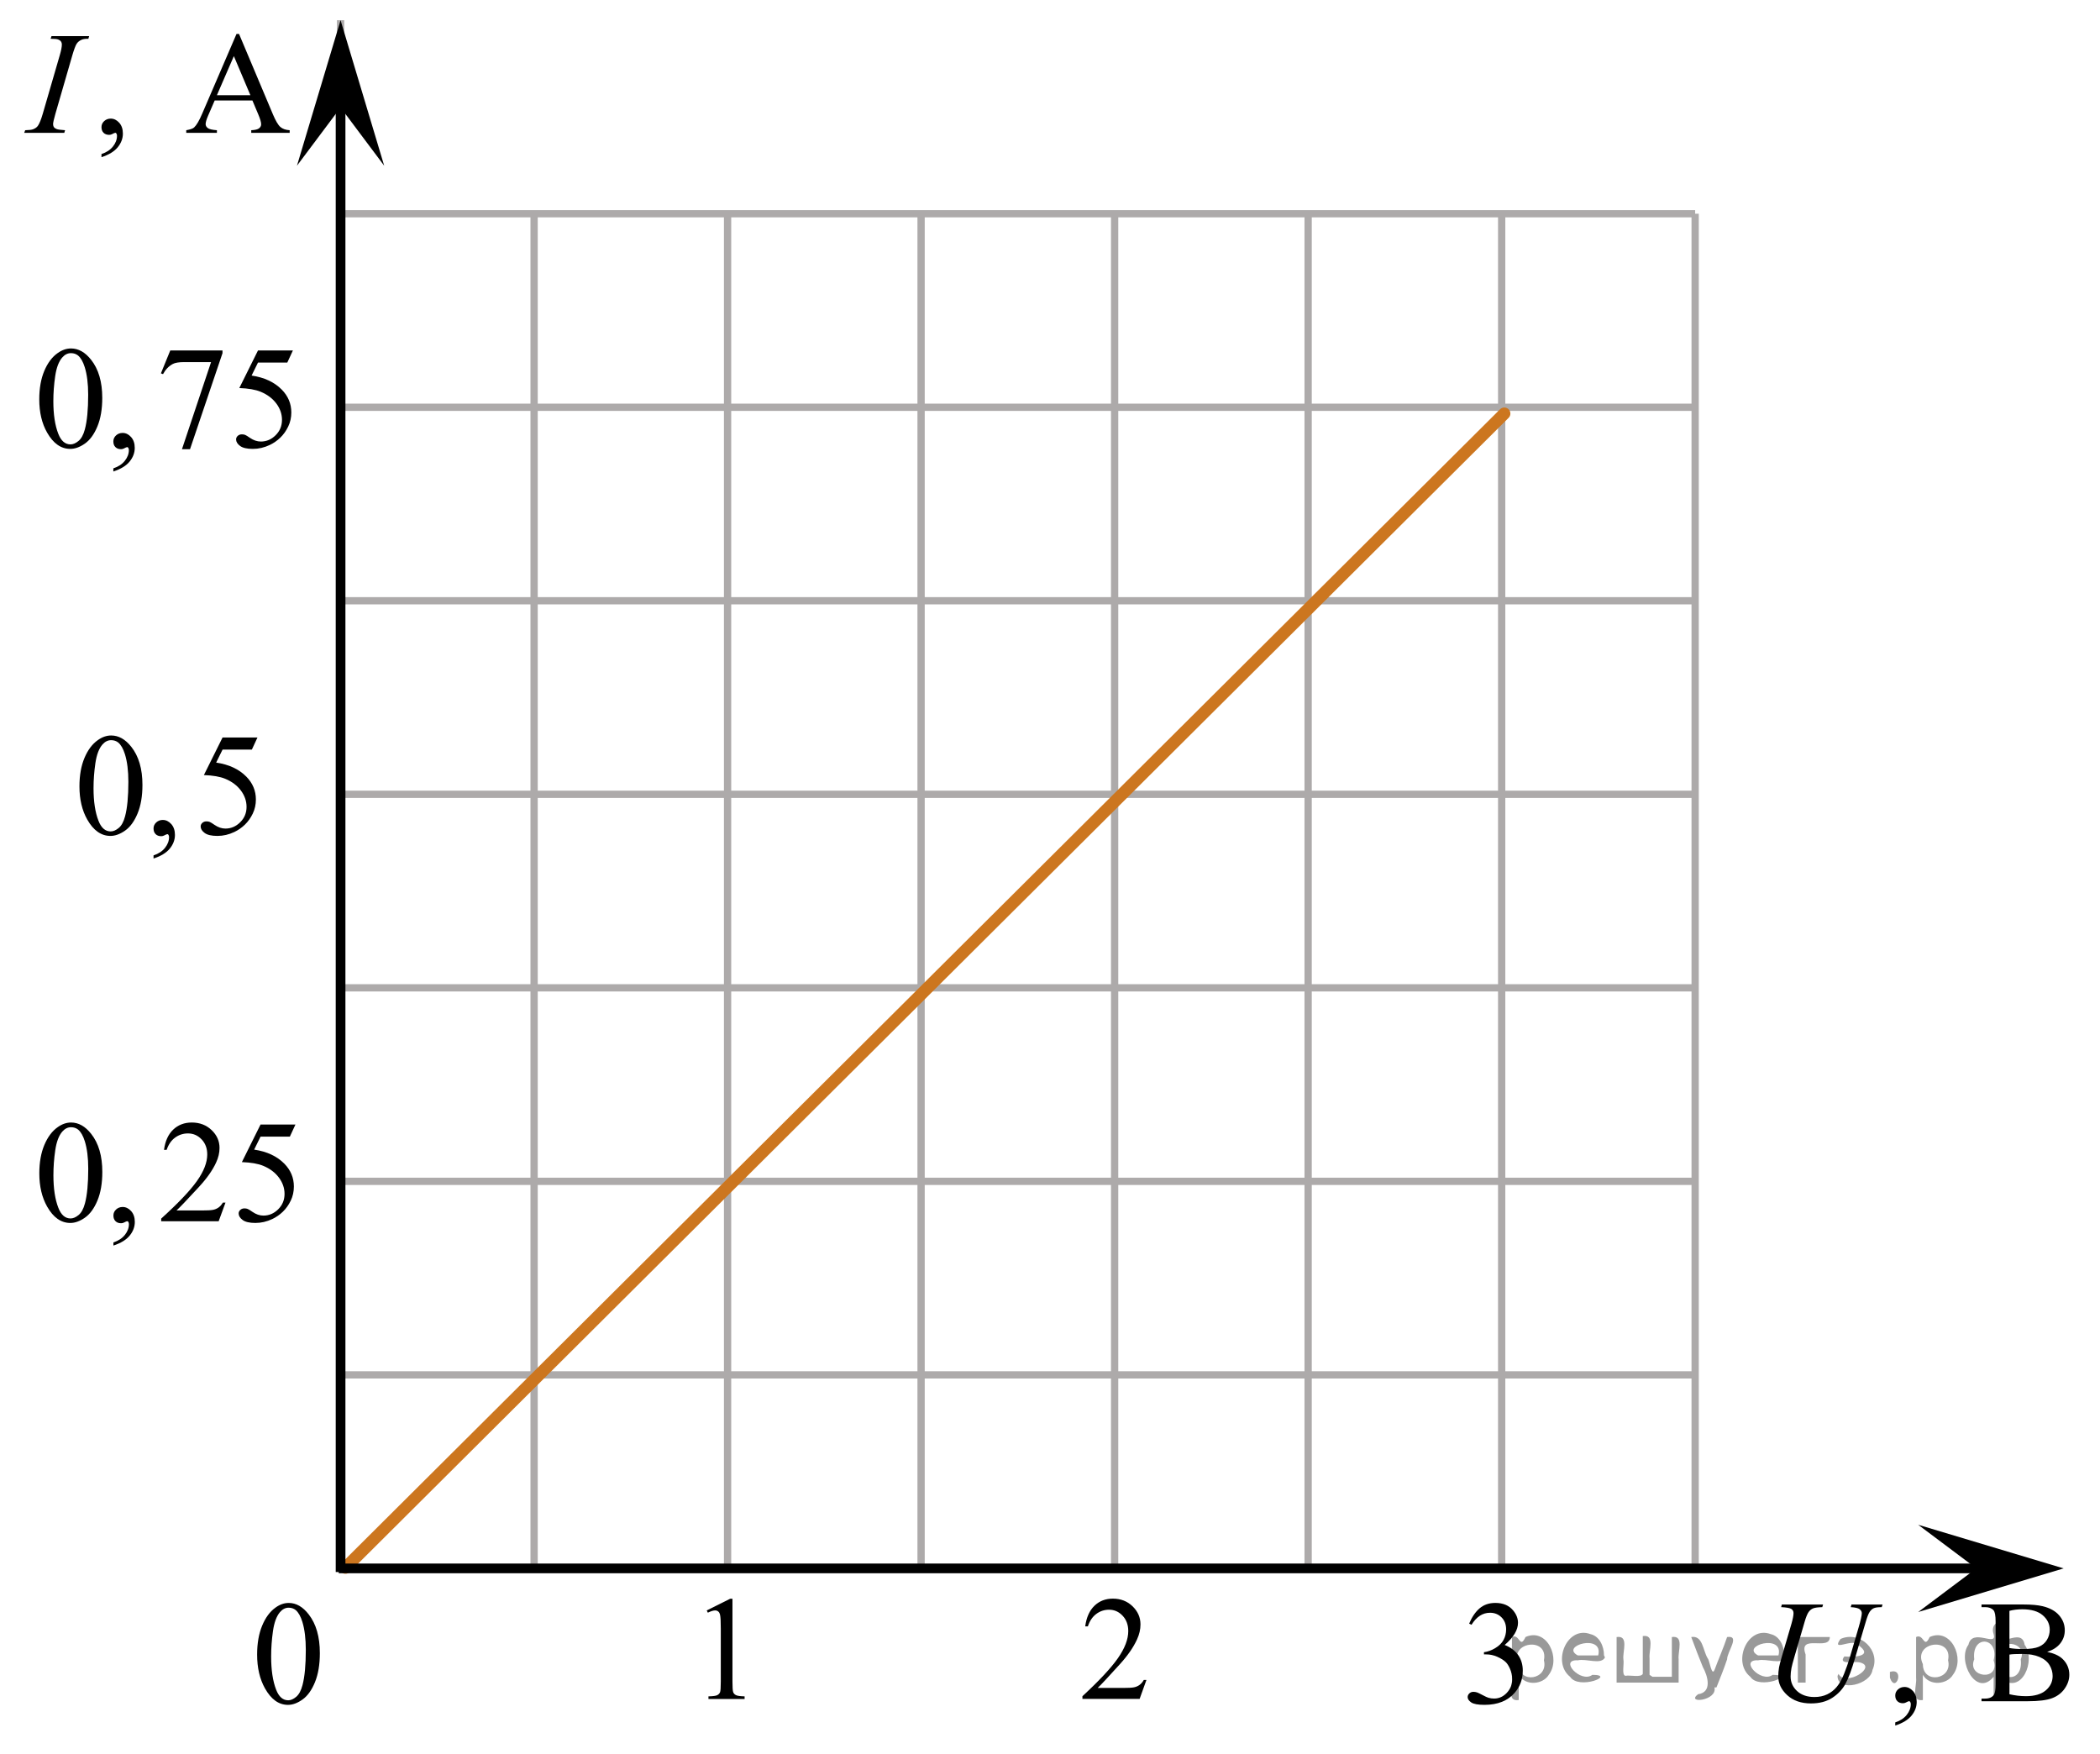 <?xml version="1.0" encoding="utf-8"?>
<!-- Generator: Adobe Illustrator 27.2.0, SVG Export Plug-In . SVG Version: 6.00 Build 0)  -->
<svg version="1.1" id="Слой_1" xmlns="http://www.w3.org/2000/svg" xmlns:xlink="http://www.w3.org/1999/xlink" x="0px" y="0px"
	 width="216.676px" height="180.997px" viewBox="0 0 216.676 180.997" enable-background="new 0 0 216.676 180.997"
	 xml:space="preserve">
<line fill="none" stroke="#ADAAAA" stroke-width="0.75" stroke-miterlimit="10" x1="35.14" y1="22.051" x2="174.904" y2="22.051"/>
<line fill="none" stroke="#ADAAAA" stroke-width="0.75" stroke-miterlimit="10" x1="35.14" y1="42.02" x2="174.904" y2="42.02"/>
<line fill="none" stroke="#ADAAAA" stroke-width="0.75" stroke-miterlimit="10" x1="35.14" y1="61.984" x2="174.904" y2="61.984"/>
<line fill="none" stroke="#ADAAAA" stroke-width="0.75" stroke-miterlimit="10" x1="35.14" y1="81.951" x2="174.904" y2="81.951"/>
<line fill="none" stroke="#ADAAAA" stroke-width="0.75" stroke-miterlimit="10" x1="35.14" y1="101.919" x2="174.904" y2="101.919"/>
<line fill="none" stroke="#ADAAAA" stroke-width="0.75" stroke-miterlimit="10" x1="35.14" y1="121.883" x2="174.904" y2="121.883"/>
<line fill="none" stroke="#ADAAAA" stroke-width="0.75" stroke-miterlimit="10" x1="35.14" y1="141.852" x2="174.904" y2="141.852"/>
<line fill="none" stroke="#ADAAAA" stroke-width="0.75" stroke-miterlimit="10" x1="35.14" y1="161.818" x2="174.904" y2="161.818"/>
<line fill="none" stroke="#ADAAAA" stroke-width="0.75" stroke-miterlimit="10" x1="35.14" y1="161.37" x2="35.14" y2="2.085"/>
<line fill="none" stroke="#ADAAAA" stroke-width="0.75" stroke-miterlimit="10" x1="55.108" y1="161.37" x2="55.108" y2="22.051"/>
<line fill="none" stroke="#ADAAAA" stroke-width="0.75" stroke-miterlimit="10" x1="75.071" y1="161.37" x2="75.071" y2="22.051"/>
<line fill="none" stroke="#ADAAAA" stroke-width="0.75" stroke-miterlimit="10" x1="95.037" y1="161.37" x2="95.037" y2="22.051"/>
<line fill="none" stroke="#ADAAAA" stroke-width="0.75" stroke-miterlimit="10" x1="115.007" y1="161.37" x2="115.007" y2="22.051"/>
<line fill="none" stroke="#ADAAAA" stroke-width="0.75" stroke-miterlimit="10" x1="134.972" y1="161.37" x2="134.972" y2="22.051"/>
<line fill="none" stroke="#ADAAAA" stroke-width="0.75" stroke-miterlimit="10" x1="154.941" y1="161.37" x2="154.941" y2="22.051"/>
<line fill="none" stroke="#ADAAAA" stroke-width="0.75" stroke-miterlimit="10" x1="174.904" y1="161.37" x2="174.904" y2="22.051"/>
<polygon points="203.919,161.818 197.918,157.318 212.925,161.818 197.918,166.318 "/>
<polygon points="35.14,11.091 30.64,17.097 35.14,2.085 39.64,17.097 "/>
<g>
	<defs>
		<polygon id="SVGID_1_" points="180.727,180.997 216.676,180.997 216.676,161.815 180.727,161.815 180.727,180.997 		"/>
	</defs>
	<clipPath id="SVGID_00000127035629915450728330000002631830920673332155_">
		<use xlink:href="#SVGID_1_"  overflow="visible"/>
	</clipPath>
	<g clip-path="url(#SVGID_00000127035629915450728330000002631830920673332155_)">
		<path d="M195.549,178.032v-0.323c0.51-0.167,0.905-0.426,1.185-0.776s0.419-0.723,0.419-1.115
			c0-0.093-0.022-0.172-0.067-0.235c-0.035-0.044-0.069-0.066-0.104-0.066c-0.054,0-0.173,0.049-0.356,0.147
			c-0.089,0.044-0.183,0.066-0.282,0.066c-0.243,0-0.435-0.071-0.579-0.214c-0.144-0.142-0.215-0.338-0.215-0.589
			c0-0.24,0.093-0.446,0.278-0.618c0.186-0.171,0.412-0.257,0.68-0.257c0.327,0,0.618,0.141,0.873,0.423
			s0.382,0.656,0.382,1.122c0,0.505-0.177,0.976-0.531,1.409C196.877,177.44,196.317,177.782,195.549,178.032z"/>
	</g>
	<g clip-path="url(#SVGID_00000127035629915450728330000002631830920673332155_)">
		<path d="M211.223,170.431c0.698,0.147,1.22,0.383,1.567,0.706c0.48,0.452,0.72,1.004,0.72,1.656
			c0,0.495-0.158,0.971-0.475,1.424c-0.317,0.454-0.751,0.785-1.303,0.993c-0.552,0.209-1.395,0.314-2.529,0.314
			h-4.753v-0.273h0.379c0.42,0,0.723-0.133,0.906-0.398c0.114-0.172,0.171-0.537,0.171-1.097v-6.446
			c0-0.618-0.072-1.009-0.215-1.17c-0.193-0.216-0.48-0.324-0.861-0.324h-0.379v-0.273h4.352
			c0.811,0,1.463,0.06,1.953,0.177c0.743,0.177,1.31,0.489,1.701,0.939c0.391,0.449,0.586,0.965,0.586,1.549
			c0,0.501-0.153,0.948-0.46,1.343C212.275,169.946,211.822,170.239,211.223,170.431z M207.332,170.033
			c0.183,0.034,0.393,0.06,0.627,0.077c0.235,0.018,0.494,0.026,0.776,0.026c0.723,0,1.266-0.078,1.63-0.232
			s0.643-0.391,0.835-0.71c0.193-0.319,0.29-0.667,0.29-1.045c0-0.584-0.24-1.082-0.72-1.494
			s-1.181-0.618-2.102-0.618c-0.495,0-0.941,0.054-1.337,0.162V170.033z M207.332,174.802
			c0.574,0.133,1.141,0.199,1.701,0.199c0.896,0,1.579-0.2,2.05-0.6c0.47-0.4,0.706-0.894,0.706-1.483
			c0-0.388-0.106-0.761-0.319-1.118c-0.213-0.358-0.56-0.641-1.04-0.847c-0.48-0.206-1.074-0.309-1.782-0.309
			c-0.307,0-0.569,0.005-0.787,0.015s-0.394,0.026-0.527,0.051V174.802z"/>
	</g>
	<g clip-path="url(#SVGID_00000127035629915450728330000002631830920673332155_)">
		<path d="M183.849,165.544h4.255l-0.082,0.273c-0.436,0.01-0.747,0.051-0.932,0.121
			c-0.185,0.071-0.344,0.198-0.476,0.379c-0.131,0.182-0.269,0.519-0.412,1.009l-1.032,3.532
			c-0.183,0.628-0.292,1.04-0.327,1.236c-0.06,0.315-0.089,0.606-0.089,0.876c0,0.594,0.223,1.095,0.668,1.505
			c0.446,0.409,1.042,0.614,1.79,0.614c0.49,0,0.928-0.092,1.315-0.275c0.386-0.185,0.717-0.442,0.991-0.773
			c0.275-0.331,0.526-0.78,0.754-1.347c0.228-0.566,0.428-1.14,0.602-1.718l0.891-3.047
			c0.223-0.761,0.334-1.256,0.334-1.486c0-0.162-0.075-0.301-0.226-0.416c-0.151-0.115-0.457-0.185-0.917-0.21
			l0.082-0.273h3.201l-0.082,0.273c-0.376,0-0.647,0.036-0.813,0.106c-0.166,0.071-0.31,0.199-0.435,0.383
			c-0.123,0.185-0.262,0.541-0.415,1.071l-1.092,3.701c-0.352,1.202-0.683,2.089-0.995,2.66
			c-0.312,0.572-0.764,1.05-1.355,1.435c-0.592,0.385-1.326,0.577-2.202,0.577c-1.01,0-1.825-0.283-2.443-0.85
			c-0.619-0.566-0.928-1.216-0.928-1.946c0-0.29,0.027-0.599,0.082-0.928c0.04-0.216,0.136-0.589,0.29-1.118
			l0.995-3.393c0.139-0.49,0.208-0.852,0.208-1.082c0-0.182-0.071-0.322-0.212-0.423
			c-0.141-0.101-0.496-0.166-1.065-0.195L183.849,165.544z"/>
	</g>
</g>
<g>
	<defs>
		<polygon id="SVGID_00000060752580747557094360000002518043851605040569_" points="0,19.182 33.12,19.182 33.12,0 0,0 0,19.182 		
			"/>
	</defs>
	<clipPath id="SVGID_00000031912823356062620240000014530876525077756606_">
		<use xlink:href="#SVGID_00000060752580747557094360000002518043851605040569_"  overflow="visible"/>
	</clipPath>
	<g clip-path="url(#SVGID_00000031912823356062620240000014530876525077756606_)">
		<path d="M10.471,16.217v-0.324c0.509-0.167,0.903-0.426,1.182-0.776s0.419-0.722,0.419-1.115
			c0-0.093-0.022-0.172-0.067-0.235c-0.035-0.044-0.069-0.066-0.103-0.066c-0.055,0-0.173,0.049-0.356,0.147
			c-0.089,0.044-0.183,0.066-0.282,0.066c-0.242,0-0.435-0.071-0.578-0.213c-0.144-0.142-0.215-0.338-0.215-0.589
			c0-0.24,0.093-0.446,0.278-0.618c0.185-0.171,0.412-0.257,0.678-0.257c0.326,0,0.616,0.141,0.871,0.423
			c0.254,0.282,0.381,0.656,0.381,1.123c0,0.505-0.177,0.975-0.53,1.409C11.796,15.625,11.237,15.967,10.471,16.217
			z"/>
		<path d="M26.043,10.367h-3.892l-0.682,1.575c-0.169,0.388-0.252,0.677-0.252,0.868
			c0,0.152,0.073,0.286,0.219,0.401c0.146,0.115,0.461,0.19,0.945,0.224v0.273h-3.165v-0.273
			c0.42-0.073,0.692-0.169,0.815-0.287c0.252-0.236,0.531-0.714,0.837-1.435l3.536-8.213h0.259l3.498,8.301
			c0.282,0.667,0.538,1.101,0.767,1.299c0.23,0.199,0.55,0.31,0.96,0.335v0.273h-3.965v-0.273
			c0.4-0.019,0.671-0.085,0.811-0.199c0.141-0.113,0.211-0.25,0.211-0.412c0-0.216-0.099-0.557-0.297-1.023
			L26.043,10.367z M25.835,9.822l-1.705-4.033l-1.749,4.033H25.835z"/>
	</g>
	<g clip-path="url(#SVGID_00000031912823356062620240000014530876525077756606_)">
		<path d="M6.714,13.435L6.633,13.708H2.496l0.104-0.273c0.415-0.01,0.69-0.044,0.823-0.103
			c0.217-0.083,0.378-0.199,0.482-0.346c0.163-0.231,0.331-0.643,0.504-1.236l1.749-6.02
			c0.148-0.5,0.223-0.878,0.223-1.133c0-0.127-0.032-0.235-0.097-0.324C6.22,4.185,6.122,4.118,5.992,4.071
			C5.861,4.024,5.605,4.002,5.224,4.002L5.313,3.729H9.197L9.116,4.002c-0.316-0.005-0.551,0.029-0.704,0.103
			C8.189,4.203,8.02,4.342,7.904,4.524s-0.266,0.584-0.448,1.206l-1.742,6.02
			c-0.158,0.555-0.237,0.908-0.237,1.06c0,0.123,0.031,0.227,0.093,0.313c0.061,0.086,0.16,0.152,0.296,0.199
			C6.001,13.368,6.284,13.406,6.714,13.435z"/>
	</g>
</g>
<g>
	<g>
		<g>
			<g>
				<g>
					<g>
						<g>
							<g>
								<g>
									<g>
										<g>
											<g>
												<g>
													<defs>
														
															<rect id="SVGID_00000168811160468031874890000016381501354253606837_" x="23.71" y="161.821" width="12.354" height="18.066"/>
													</defs>
													<clipPath id="SVGID_00000140734147995303393240000001208718291560645789_">
														<use xlink:href="#SVGID_00000168811160468031874890000016381501354253606837_"  overflow="visible"/>
													</clipPath>
													<g clip-path="url(#SVGID_00000140734147995303393240000001208718291560645789_)">
														<g enable-background="new    ">
															<path d="M26.53,170.715c0-1.155,0.172-2.15,0.517-2.984s0.802-1.455,1.372-1.863
																c0.443-0.324,0.9-0.485,1.373-0.485c0.767,0,1.456,0.396,2.066,1.188
																c0.762,0.981,1.144,2.311,1.144,3.988c0,1.175-0.168,2.174-0.502,2.995s-0.761,1.418-1.28,1.789
																c-0.519,0.371-1.02,0.557-1.502,0.557c-0.955,0-1.748-0.57-2.383-1.711
																C26.798,173.227,26.53,172.069,26.53,170.715z M27.976,170.901c0,1.395,0.169,2.532,0.509,3.413
																c0.281,0.742,0.699,1.113,1.254,1.113c0.266,0,0.541-0.121,0.826-0.362
																c0.286-0.241,0.502-0.646,0.649-1.214c0.226-0.856,0.339-2.064,0.339-3.623
																c0-1.154-0.118-2.118-0.354-2.891c-0.177-0.572-0.406-0.978-0.686-1.217
																c-0.202-0.164-0.445-0.247-0.731-0.247c-0.335,0-0.632,0.152-0.893,0.456
																c-0.354,0.413-0.595,1.063-0.723,1.949C28.04,169.166,27.976,170.04,27.976,170.901z"/>
														</g>
													</g>
												</g>
											</g>
										</g>
									</g>
								</g>
							</g>
						</g>
					</g>
				</g>
			</g>
		</g>
	</g>
</g>
<line fill="none" stroke="#CC761F" stroke-width="1.25" stroke-linecap="round" stroke-linejoin="round" stroke-miterlimit="10" x1="35.639" y1="161.748" x2="155.215" y2="42.669"/>
<line fill="none" stroke="#000000" stroke-miterlimit="10" x1="34.952" y1="161.818" x2="205.422" y2="161.818"/>
<line fill="none" stroke="#000000" stroke-miterlimit="10" x1="35.14" y1="8.101" x2="35.14" y2="162.193"/>
<g>
	<g>
		<g>
			<g>
				<g>
					<g>
						<g>
							<g>
								<g>
									<g>
										<g>
											<g>
												<g>
													<defs>
														
															<rect id="SVGID_00000083062352124718875970000006357456955048864388_" x="148.76" y="161.814" width="12.362" height="18.08"/>
													</defs>
													<clipPath id="SVGID_00000019637225839077492960000018225087306757077166_">
														<use xlink:href="#SVGID_00000083062352124718875970000006357456955048864388_"  overflow="visible"/>
													</clipPath>
													<g clip-path="url(#SVGID_00000019637225839077492960000018225087306757077166_)">
														<g enable-background="new    ">
															<path d="M151.586,167.516c0.286-0.682,0.646-1.209,1.081-1.58c0.435-0.37,0.978-0.556,1.627-0.556
																c0.802,0,1.417,0.264,1.844,0.791c0.325,0.394,0.487,0.815,0.487,1.263
																c0,0.737-0.458,1.499-1.373,2.285c0.615,0.244,1.08,0.593,1.395,1.046s0.472,0.986,0.472,1.599
																c0,0.876-0.275,1.636-0.826,2.278c-0.718,0.836-1.759,1.255-3.121,1.255
																c-0.674,0-1.132-0.085-1.376-0.254c-0.244-0.17-0.365-0.352-0.365-0.546
																c0-0.144,0.058-0.272,0.173-0.381s0.255-0.164,0.417-0.164c0.123,0,0.248,0.019,0.377,0.06
																c0.084,0.025,0.273,0.116,0.568,0.273c0.295,0.157,0.499,0.25,0.612,0.28
																c0.182,0.055,0.377,0.082,0.583,0.082c0.501,0,0.938-0.196,1.31-0.59
																c0.371-0.394,0.557-0.859,0.557-1.397c0-0.394-0.086-0.777-0.258-1.15
																c-0.128-0.279-0.268-0.49-0.42-0.635c-0.212-0.199-0.502-0.38-0.871-0.542
																c-0.369-0.161-0.745-0.242-1.129-0.242h-0.236v-0.225c0.389-0.05,0.778-0.191,1.169-0.426
																c0.391-0.233,0.675-0.516,0.852-0.844c0.177-0.329,0.266-0.69,0.266-1.083
																c0-0.513-0.158-0.928-0.476-1.244c-0.317-0.315-0.712-0.474-1.184-0.474
																c-0.763,0-1.399,0.413-1.911,1.239L151.586,167.516z"/>
														</g>
													</g>
												</g>
											</g>
										</g>
									</g>
								</g>
							</g>
						</g>
					</g>
				</g>
			</g>
		</g>
	</g>
</g>
<g>
	<g>
		<g>
			<defs>
				<rect id="SVGID_00000105389389761975099880000007117264508657567635_" x="70.306" y="161.37" width="9.53" height="16.699"/>
			</defs>
			<clipPath id="SVGID_00000093868704616429288890000004465765027595604898_">
				<use xlink:href="#SVGID_00000105389389761975099880000007117264508657567635_"  overflow="visible"/>
			</clipPath>
			<g clip-path="url(#SVGID_00000093868704616429288890000004465765027595604898_)">
				<g enable-background="new    ">
					<path d="M72.921,166.155l2.413-1.203h0.241v8.558c0,0.568,0.023,0.922,0.07,1.062
						c0.046,0.14,0.143,0.246,0.289,0.321c0.146,0.074,0.444,0.117,0.893,0.127v0.276h-3.73v-0.276
						c0.468-0.01,0.77-0.051,0.907-0.123c0.137-0.072,0.231-0.17,0.285-0.292s0.081-0.487,0.081-1.095v-5.471
						c0-0.737-0.024-1.211-0.073-1.42c-0.034-0.16-0.096-0.277-0.186-0.352
						c-0.09-0.075-0.199-0.112-0.325-0.112c-0.181,0-0.432,0.077-0.753,0.231L72.921,166.155z"/>
				</g>
			</g>
		</g>
	</g>
</g>
<g>
	<g>
		<g>
			<defs>
				
					<rect id="SVGID_00000098932029419075737600000005099840428027011773_" x="108.826" y="161.371" width="12.361" height="16.697"/>
			</defs>
			<clipPath id="SVGID_00000127736110397061272870000001828200197701003158_">
				<use xlink:href="#SVGID_00000098932029419075737600000005099840428027011773_"  overflow="visible"/>
			</clipPath>
			<g clip-path="url(#SVGID_00000127736110397061272870000001828200197701003158_)">
				<g enable-background="new    ">
					<path d="M118.287,173.331l-0.701,1.95h-5.902v-0.276c1.736-1.605,2.958-2.915,3.667-3.932
						s1.062-1.945,1.062-2.787c0-0.644-0.194-1.171-0.583-1.585c-0.389-0.413-0.854-0.62-1.395-0.62
						c-0.492,0-0.933,0.145-1.324,0.438c-0.391,0.291-0.68,0.719-0.867,1.281h-0.273
						c0.123-0.922,0.439-1.629,0.948-2.122c0.509-0.494,1.145-0.74,1.907-0.74c0.811,0,1.489,0.264,2.033,0.792
						s0.815,1.151,0.815,1.868c0,0.514-0.118,1.027-0.354,1.54c-0.364,0.808-0.954,1.662-1.77,2.563
						c-1.225,1.355-1.99,2.173-2.294,2.451h2.612c0.531,0,0.903-0.019,1.118-0.06
						c0.214-0.04,0.407-0.121,0.579-0.243c0.172-0.122,0.322-0.295,0.45-0.519H118.287z"/>
				</g>
			</g>
		</g>
	</g>
</g>
<g>
	<defs>
		<polygon id="SVGID_00000101096449297734123260000005570743283753006472_" points="1.222,131.474 34.342,131.474 
			34.342,112.292 1.222,112.292 1.222,131.474 		"/>
	</defs>
	<clipPath id="SVGID_00000058550347259927548730000015447508812843247778_">
		<use xlink:href="#SVGID_00000101096449297734123260000005570743283753006472_"  overflow="visible"/>
	</clipPath>
	<g clip-path="url(#SVGID_00000058550347259927548730000015447508812843247778_)">
		<path d="M4.057,121.069c0-1.139,0.173-2.118,0.519-2.94c0.346-0.821,0.805-1.434,1.378-1.836
			c0.445-0.318,0.904-0.478,1.379-0.478c0.771,0,1.462,0.391,2.075,1.17c0.766,0.967,1.149,2.277,1.149,3.931
			c0,1.157-0.168,2.141-0.504,2.95s-0.765,1.397-1.286,1.763c-0.521,0.366-1.024,0.549-1.508,0.549
			c-0.959,0-1.757-0.562-2.394-1.685C4.327,123.544,4.057,122.403,4.057,121.069z M5.511,121.253
			c0,1.374,0.17,2.495,0.511,3.363c0.282,0.731,0.702,1.097,1.26,1.097c0.267,0,0.543-0.119,0.83-0.357
			c0.287-0.237,0.504-0.636,0.652-1.195c0.227-0.844,0.341-2.034,0.341-3.569c0-1.139-0.119-2.088-0.356-2.848
			c-0.178-0.565-0.408-0.965-0.689-1.2c-0.203-0.162-0.448-0.242-0.734-0.242c-0.336,0-0.635,0.149-0.897,0.448
			c-0.356,0.407-0.598,1.048-0.727,1.921S5.511,120.404,5.511,121.253z"/>
		<path d="M11.702,128.509v-0.323c0.509-0.167,0.903-0.426,1.182-0.776s0.419-0.723,0.419-1.115
			c0-0.093-0.022-0.172-0.067-0.235c-0.035-0.044-0.069-0.066-0.103-0.066c-0.055,0-0.173,0.049-0.356,0.147
			c-0.089,0.044-0.183,0.066-0.282,0.066c-0.242,0-0.435-0.071-0.578-0.214c-0.144-0.142-0.215-0.338-0.215-0.589
			c0-0.24,0.093-0.446,0.278-0.618c0.185-0.171,0.412-0.257,0.678-0.257c0.326,0,0.616,0.141,0.871,0.423
			c0.254,0.282,0.381,0.656,0.381,1.122c0,0.505-0.177,0.976-0.53,1.409
			C13.027,127.917,12.467,128.259,11.702,128.509z"/>
		<path d="M23.266,124.079L22.562,126h-5.93v-0.273c1.744-1.58,2.972-2.87,3.684-3.871
			c0.712-1.001,1.067-1.916,1.067-2.745c0-0.633-0.195-1.152-0.585-1.56s-0.857-0.611-1.401-0.611
			c-0.494,0-0.938,0.144-1.331,0.431c-0.393,0.287-0.683,0.708-0.871,1.262h-0.274
			c0.123-0.907,0.441-1.603,0.953-2.09c0.511-0.485,1.15-0.729,1.916-0.729c0.815,0,1.496,0.261,2.042,0.78
			c0.546,0.52,0.819,1.134,0.819,1.84c0,0.505-0.119,1.011-0.356,1.516c-0.366,0.795-0.959,1.637-1.779,2.524
			c-1.23,1.335-1.998,2.14-2.305,2.414h2.624c0.534,0,0.908-0.019,1.123-0.059c0.215-0.04,0.409-0.119,0.582-0.239
			s0.324-0.291,0.452-0.512H23.266z"/>
		<path d="M30.485,116.02l-0.578,1.251h-3.024l-0.66,1.34c1.309,0.191,2.347,0.675,3.113,1.449
			c0.657,0.668,0.986,1.453,0.986,2.356c0,0.524-0.107,1.011-0.322,1.457s-0.486,0.827-0.811,1.141
			c-0.326,0.315-0.69,0.566-1.09,0.758c-0.568,0.27-1.151,0.405-1.749,0.405c-0.603,0-1.042-0.102-1.316-0.306
			c-0.274-0.204-0.411-0.428-0.411-0.674c0-0.137,0.057-0.259,0.17-0.364c0.113-0.105,0.257-0.158,0.43-0.158
			c0.128,0,0.241,0.019,0.337,0.06c0.096,0.039,0.261,0.14,0.493,0.302c0.371,0.255,0.746,0.382,1.127,0.382
			c0.578,0,1.086-0.217,1.523-0.65c0.438-0.435,0.656-0.963,0.656-1.586c0-0.604-0.195-1.167-0.586-1.69
			c-0.39-0.522-0.929-0.926-1.616-1.211c-0.539-0.221-1.272-0.348-2.201-0.382l1.927-3.879H30.485z"/>
	</g>
</g>
<g>
	<defs>
		<polygon id="SVGID_00000166636255448002226630000011040220568180655548_" points="5.362,91.542 30.201,91.542 30.201,72.36 
			5.362,72.36 5.362,91.542 		"/>
	</defs>
	<clipPath id="SVGID_00000106115713972557779800000015346432272051323307_">
		<use xlink:href="#SVGID_00000166636255448002226630000011040220568180655548_"  overflow="visible"/>
	</clipPath>
	<g clip-path="url(#SVGID_00000106115713972557779800000015346432272051323307_)">
		<path d="M8.197,81.137c0-1.138,0.173-2.118,0.519-2.94c0.346-0.822,0.805-1.434,1.378-1.836
			c0.445-0.319,0.904-0.478,1.379-0.478c0.771,0,1.462,0.39,2.075,1.17c0.766,0.967,1.149,2.277,1.149,3.93
			c0,1.158-0.168,2.141-0.504,2.951s-0.765,1.397-1.286,1.763s-1.024,0.548-1.508,0.548
			c-0.959,0-1.757-0.562-2.394-1.685C8.467,83.612,8.197,82.472,8.197,81.137z M9.651,81.321
			c0,1.373,0.17,2.495,0.511,3.363c0.282,0.731,0.702,1.096,1.26,1.096c0.267,0,0.543-0.119,0.83-0.357
			c0.287-0.238,0.504-0.636,0.652-1.196c0.227-0.844,0.341-2.034,0.341-3.569c0-1.138-0.119-2.087-0.356-2.848
			c-0.178-0.565-0.408-0.964-0.689-1.2c-0.203-0.162-0.448-0.243-0.734-0.243c-0.336,0-0.635,0.149-0.897,0.449
			c-0.356,0.407-0.598,1.047-0.727,1.921C9.715,79.611,9.651,80.473,9.651,81.321z"/>
		<path d="M15.842,88.577v-0.324c0.509-0.167,0.903-0.426,1.182-0.776s0.419-0.722,0.419-1.115
			c0-0.093-0.022-0.172-0.067-0.235c-0.035-0.044-0.069-0.066-0.103-0.066c-0.055,0-0.173,0.049-0.356,0.147
			c-0.089,0.044-0.183,0.066-0.282,0.066c-0.242,0-0.435-0.071-0.578-0.213c-0.144-0.142-0.215-0.338-0.215-0.589
			c0-0.24,0.093-0.446,0.278-0.618c0.185-0.171,0.412-0.257,0.678-0.257c0.326,0,0.616,0.141,0.871,0.423
			c0.254,0.282,0.381,0.656,0.381,1.123c0,0.505-0.177,0.975-0.53,1.409
			C17.167,87.985,16.608,88.327,15.842,88.577z"/>
		<path d="M26.565,76.089l-0.578,1.251h-3.024l-0.66,1.339c1.309,0.191,2.347,0.675,3.113,1.45
			c0.657,0.667,0.986,1.453,0.986,2.355c0,0.525-0.107,1.011-0.322,1.457c-0.215,0.447-0.486,0.827-0.811,1.141
			c-0.326,0.315-0.69,0.567-1.09,0.758c-0.568,0.27-1.151,0.405-1.749,0.405c-0.603,0-1.042-0.102-1.316-0.306
			s-0.411-0.428-0.411-0.673c0-0.137,0.057-0.259,0.17-0.364c0.113-0.105,0.257-0.158,0.43-0.158
			c0.128,0,0.241,0.019,0.337,0.059c0.096,0.039,0.261,0.14,0.493,0.302c0.371,0.255,0.746,0.382,1.127,0.382
			c0.578,0,1.086-0.217,1.523-0.651c0.438-0.435,0.656-0.963,0.656-1.586c0-0.604-0.195-1.167-0.586-1.689
			c-0.39-0.522-0.929-0.926-1.616-1.211c-0.539-0.221-1.272-0.348-2.201-0.382l1.927-3.878H26.565z"/>
	</g>
</g>
<g>
	<defs>
		<polygon id="SVGID_00000150078757258375177150000011781281938425640626_" points="1.222,51.611 34.341,51.611 34.341,32.429 
			1.222,32.429 1.222,51.611 		"/>
	</defs>
	<clipPath id="SVGID_00000163060642647781204400000012278396448114475710_">
		<use xlink:href="#SVGID_00000150078757258375177150000011781281938425640626_"  overflow="visible"/>
	</clipPath>
	<g clip-path="url(#SVGID_00000163060642647781204400000012278396448114475710_)">
		<path d="M4.051,41.206c0-1.138,0.173-2.118,0.519-2.94c0.346-0.822,0.805-1.434,1.378-1.836
			c0.445-0.319,0.904-0.478,1.379-0.478c0.771,0,1.462,0.39,2.075,1.17c0.766,0.967,1.149,2.277,1.149,3.93
			c0,1.158-0.168,2.141-0.504,2.951s-0.765,1.397-1.286,1.763s-1.024,0.548-1.508,0.548
			c-0.959,0-1.757-0.562-2.394-1.685C4.32,43.681,4.051,42.541,4.051,41.206z M5.504,41.39
			c0,1.373,0.17,2.495,0.511,3.363c0.282,0.731,0.702,1.096,1.26,1.096c0.267,0,0.543-0.119,0.83-0.357
			c0.287-0.238,0.504-0.636,0.652-1.196c0.227-0.844,0.341-2.034,0.341-3.569c0-1.138-0.119-2.087-0.356-2.848
			c-0.178-0.565-0.408-0.964-0.689-1.2c-0.203-0.162-0.448-0.243-0.734-0.243c-0.336,0-0.635,0.149-0.897,0.449
			c-0.356,0.407-0.598,1.047-0.727,1.921C5.568,39.68,5.504,40.541,5.504,41.39z"/>
		<path d="M11.695,48.646v-0.324c0.509-0.167,0.903-0.426,1.182-0.776s0.419-0.722,0.419-1.115
			c0-0.093-0.022-0.172-0.067-0.235c-0.035-0.044-0.069-0.066-0.103-0.066c-0.055,0-0.173,0.049-0.356,0.147
			c-0.089,0.044-0.183,0.066-0.282,0.066c-0.242,0-0.435-0.071-0.578-0.213c-0.144-0.142-0.215-0.338-0.215-0.589
			c0-0.24,0.093-0.446,0.278-0.618c0.185-0.171,0.412-0.257,0.678-0.257c0.326,0,0.616,0.141,0.871,0.423
			c0.254,0.282,0.381,0.656,0.381,1.123c0,0.505-0.177,0.975-0.53,1.409C13.02,48.054,12.461,48.396,11.695,48.646
			z"/>
		<path d="M17.568,36.158h5.389v0.28l-3.35,9.905h-0.831l3.002-8.985h-2.765c-0.559,0-0.956,0.066-1.193,0.199
			c-0.415,0.226-0.749,0.574-1,1.045L16.604,38.52L17.568,36.158z"/>
		<path d="M30.221,36.158l-0.578,1.251h-3.024l-0.66,1.339c1.309,0.191,2.347,0.675,3.113,1.45
			c0.657,0.667,0.986,1.453,0.986,2.355c0,0.525-0.107,1.011-0.322,1.457c-0.215,0.447-0.486,0.827-0.811,1.141
			c-0.326,0.315-0.69,0.567-1.09,0.758c-0.568,0.27-1.151,0.405-1.749,0.405c-0.603,0-1.042-0.102-1.316-0.306
			s-0.411-0.428-0.411-0.673c0-0.137,0.057-0.259,0.17-0.364c0.113-0.105,0.257-0.158,0.43-0.158
			c0.128,0,0.241,0.019,0.337,0.059c0.096,0.039,0.261,0.14,0.493,0.302c0.371,0.255,0.746,0.382,1.127,0.382
			c0.578,0,1.086-0.217,1.523-0.651c0.438-0.435,0.656-0.963,0.656-1.586c0-0.604-0.195-1.167-0.586-1.689
			c-0.39-0.522-0.929-0.926-1.616-1.211c-0.539-0.221-1.272-0.348-2.201-0.382l1.927-3.878H30.221z"/>
	</g>
</g>
<g style="stroke:none;fill:#000;fill-opacity:0.4" > <path d="m 156.7,172.9 c 0,0.8 0,1.6 0,2.5 -1.3,0.2 -0.6,-1.5 -0.7,-2.3 0,-1.4 0,-2.8 0,-4.2 0.8,-0.4 0.8,1.3 1.4,0.0 2.2,-1.0 3.7,2.2 2.4,3.9 -0.6,1.0 -2.4,1.2 -3.1,0.0 z m 2.6,-1.6 c 0.5,-2.5 -3.7,-1.9 -2.6,0.4 0.0,2.1 3.1,1.6 2.6,-0.4 z" /> <path d="m 165.6,171.0 c -0.4,0.8 -1.9,0.1 -2.8,0.3 -2.0,-0.1 0.3,2.4 1.5,1.5 2.5,0.0 -1.4,1.6 -2.3,0.2 -1.9,-1.5 -0.3,-5.3 2.1,-4.4 0.9,0.2 1.4,1.2 1.4,2.2 z m -0.7,-0.2 c 0.6,-2.3 -4.0,-1.0 -2.1,0.0 0.7,0 1.4,-0.0 2.1,-0.0 z" /> <path d="m 170.5,173.0 c 0.6,0 1.3,0 2.0,0 0,-1.3 0,-2.7 0,-4.1 1.3,-0.2 0.6,1.5 0.7,2.3 0,0.8 0,1.6 0,2.4 -2.1,0 -4.2,0 -6.4,0 0,-1.5 0,-3.1 0,-4.7 1.3,-0.2 0.6,1.5 0.7,2.3 0.1,0.5 -0.2,1.6 0.2,1.7 0.5,-0.1 1.6,0.2 1.8,-0.2 0,-1.3 0,-2.6 0,-3.9 1.3,-0.2 0.6,1.5 0.7,2.3 0,0.5 0,1.1 0,1.7 z" /> <path d="m 176.9,174.1 c 0.3,1.4 -3.0,1.7 -1.7,0.7 1.5,-0.2 1.0,-1.9 0.5,-2.8 -0.4,-1.0 -0.8,-2.0 -1.2,-3.1 1.2,-0.2 1.2,1.4 1.7,2.2 0.2,0.2 0.4,1.9 0.7,1.2 0.4,-1.1 0.9,-2.2 1.3,-3.4 1.4,-0.2 0.0,1.5 -0.0,2.3 -0.3,0.9 -0.7,1.9 -1.1,2.9 z" /> <path d="m 184.2,171.0 c -0.4,0.8 -1.9,0.1 -2.8,0.3 -2.0,-0.1 0.3,2.4 1.5,1.5 2.5,0.0 -1.4,1.6 -2.3,0.2 -1.9,-1.5 -0.3,-5.3 2.1,-4.4 0.9,0.2 1.4,1.2 1.4,2.2 z m -0.7,-0.2 c 0.6,-2.3 -4.0,-1.0 -2.1,0.0 0.7,0 1.4,-0.0 2.1,-0.0 z" /> <path d="m 185.5,173.6 c 0,-1.5 0,-3.1 0,-4.7 1.1,0 2.2,0 3.3,0 0.0,1.5 -3.3,-0.4 -2.5,1.8 0,0.9 0,1.9 0,2.9 -0.2,0 -0.5,0 -0.7,0 z" /> <path d="m 189.7,172.7 c 0.7,1.4 4.2,-0.8 2.1,-1.2 -0.5,-0.1 -2.2,0.3 -1.5,-0.6 1.0,0.1 3.1,0.0 1.4,-1.2 -0.6,-0.7 -2.8,0.8 -1.8,-0.6 2.0,-0.9 4.2,1.2 3.3,3.2 -0.2,1.5 -3.5,2.3 -3.6,0.7 l 0,-0.1 0,-0.0 0,0 z" /> <path d="m 195.0,172.5 c 1.6,-0.5 0.6,2.3 -0.0,0.6 -0.0,-0.2 0.0,-0.4 0.0,-0.6 z" /> <path d="m 198.4,172.9 c 0,0.8 0,1.6 0,2.5 -1.3,0.2 -0.6,-1.5 -0.7,-2.3 0,-1.4 0,-2.8 0,-4.2 0.8,-0.4 0.8,1.3 1.4,0.0 2.2,-1.0 3.7,2.2 2.4,3.9 -0.6,1.0 -2.4,1.2 -3.1,0.0 z m 2.6,-1.6 c 0.5,-2.5 -3.7,-1.9 -2.6,0.4 0.0,2.1 3.1,1.6 2.6,-0.4 z" /> <path d="m 203.7,171.2 c -0.8,1.9 2.7,2.3 2.0,0.1 0.6,-2.4 -2.3,-2.7 -2.0,-0.1 z m 2.0,4.2 c 0,-0.8 0,-1.6 0,-2.4 -1.8,2.2 -3.8,-1.7 -2.6,-3.3 0.4,-1.8 3.0,0.3 2.6,-1.1 -0.4,-1.1 0.9,-1.8 0.8,-0.3 -0.7,2.2 2.1,-0.6 2.4,1.4 1.2,1.6 -0.3,5.2 -2.4,3.5 -0.4,0.6 0.6,2.5 -0.8,2.1 z m 2.8,-4.2 c 0.8,-1.9 -2.7,-2.3 -2.0,-0.1 -0.6,2.4 2.3,2.7 2.0,0.1 z" /> </g></svg>

<!--File created and owned by https://sdamgia.ru. Copying is prohibited. All rights reserved.-->
